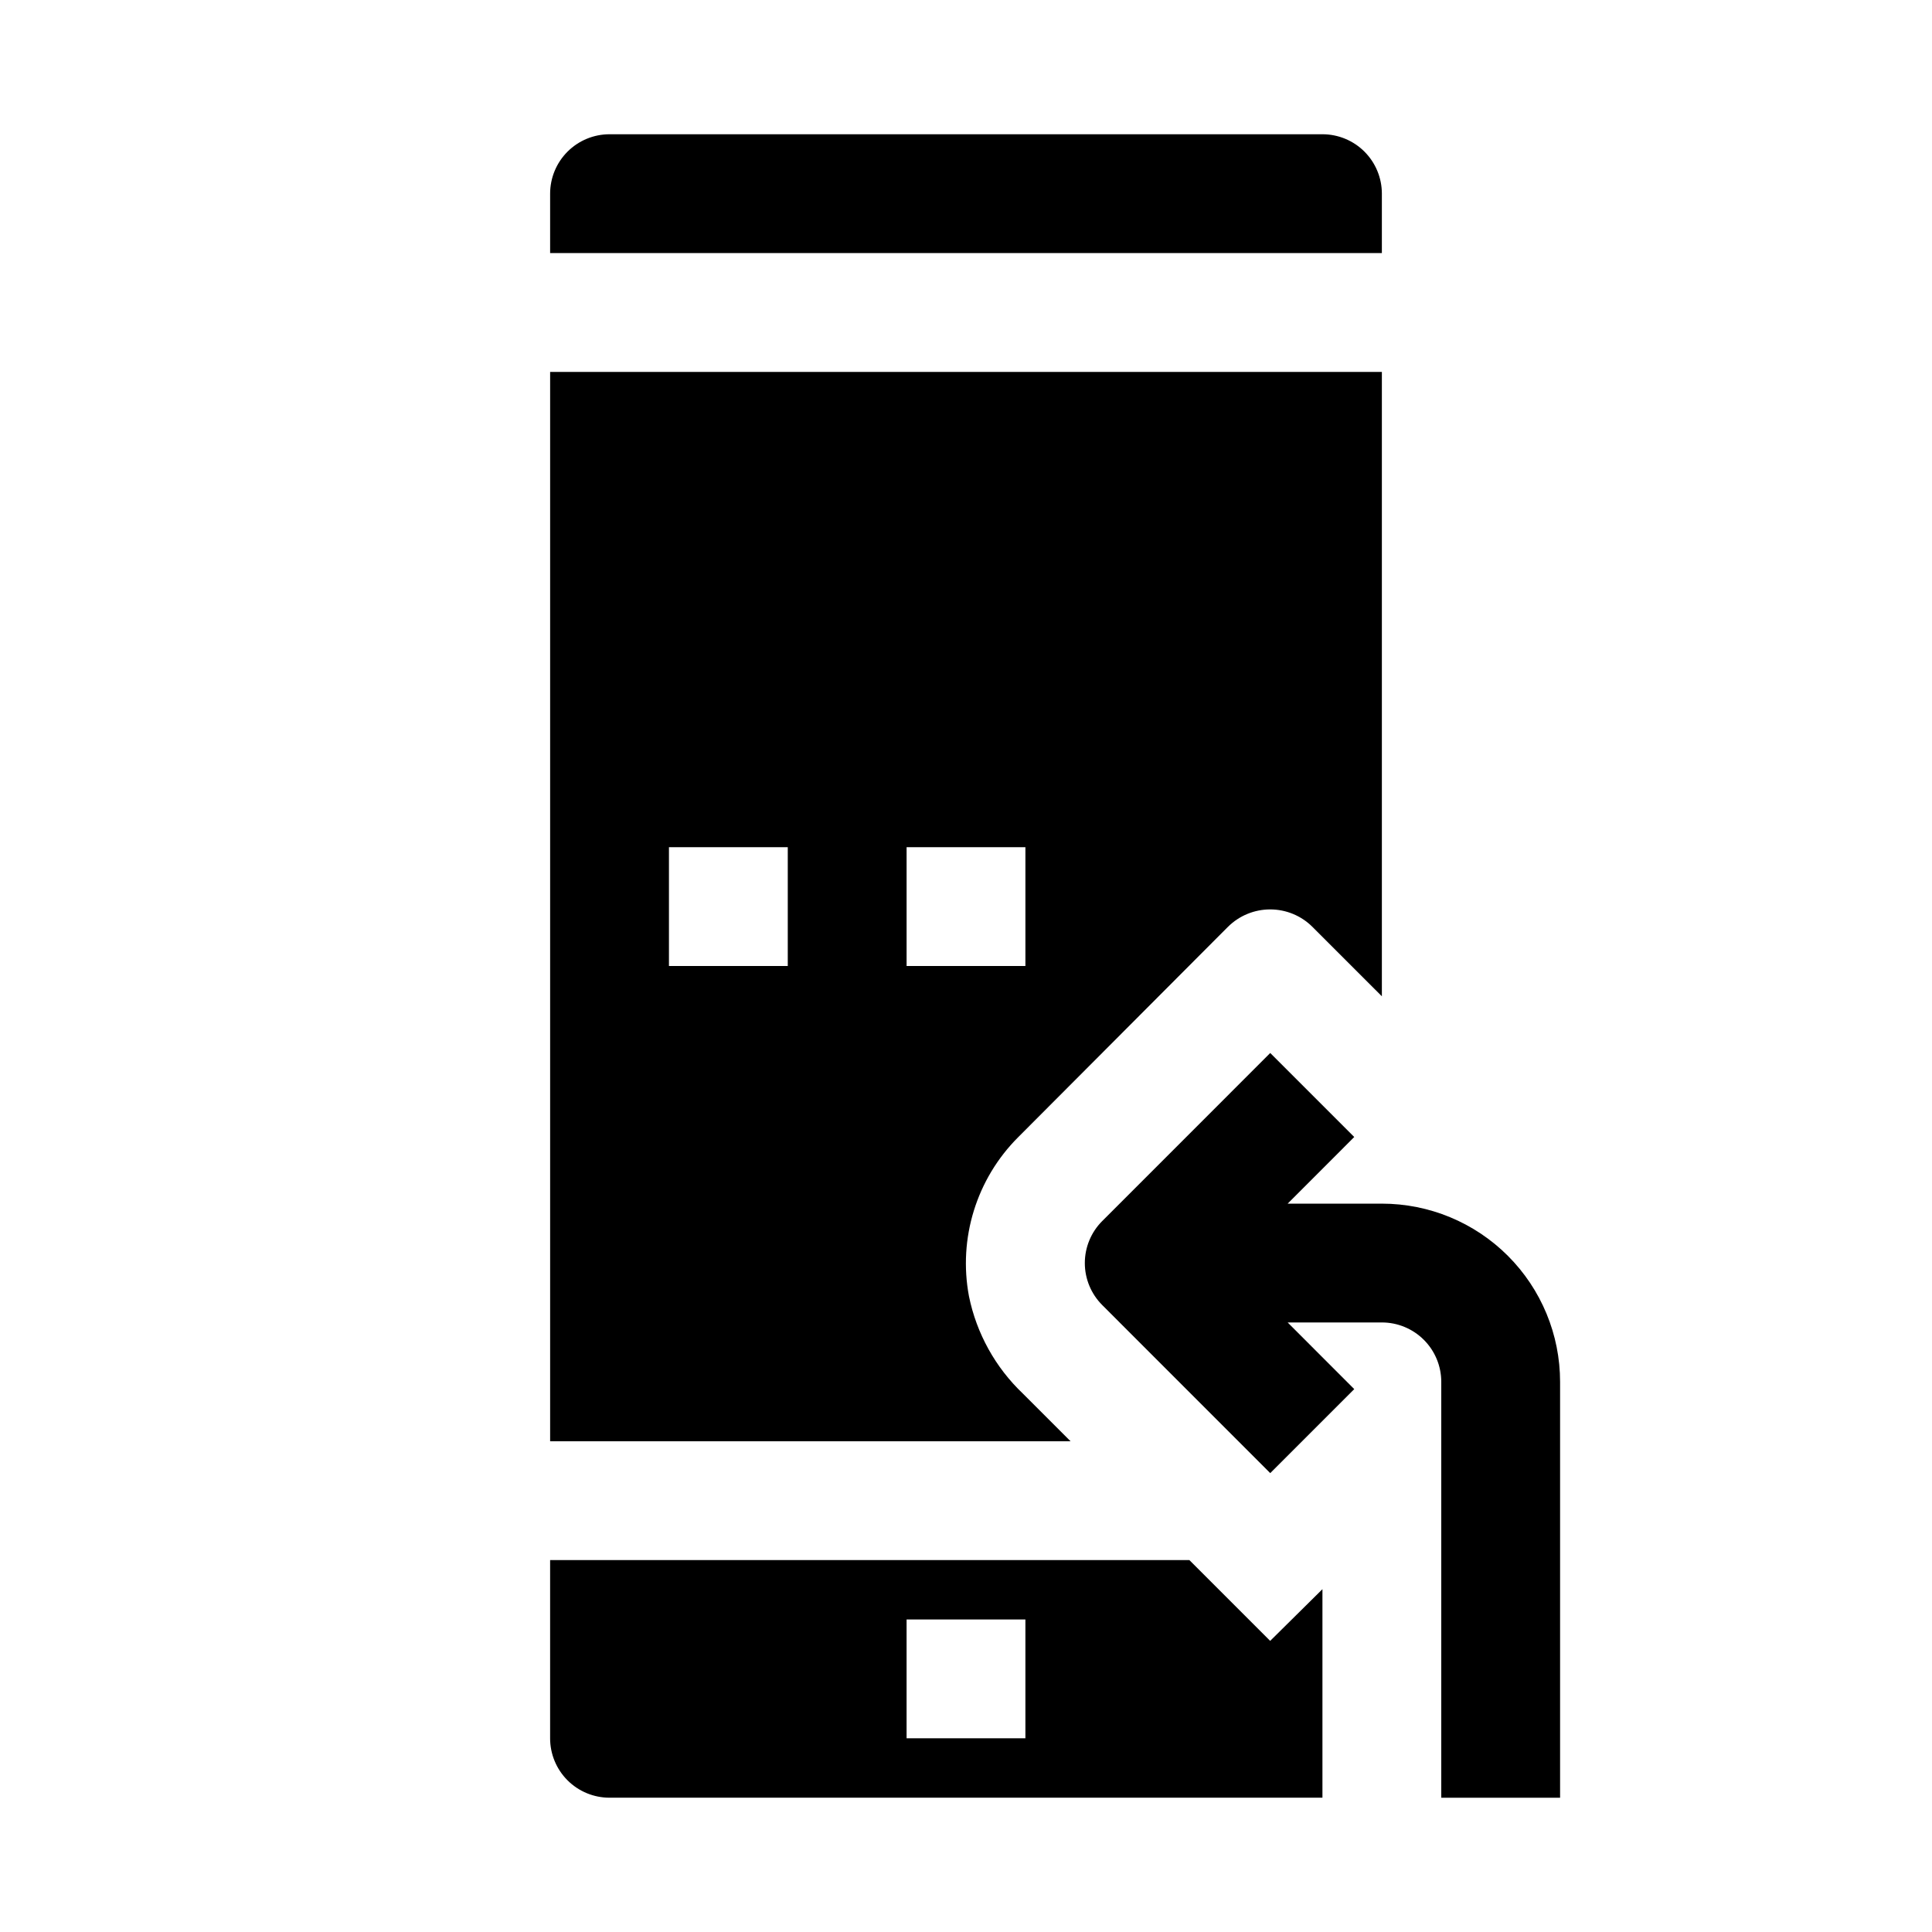 <?xml version="1.0" encoding="UTF-8"?>
<!-- Uploaded to: SVG Repo, www.svgrepo.com, Generator: SVG Repo Mixer Tools -->
<svg fill="#000000" width="800px" height="800px" version="1.1" viewBox="144 144 512 512" xmlns="http://www.w3.org/2000/svg">
 <g>
  <path d="m510.21 462.98h-24.969l17.648-17.664-22.262-22.262-44.523 44.539v-0.004c-2.953 2.953-4.613 6.957-4.613 11.133s1.66 8.18 4.613 11.133l44.523 44.539 22.262-22.262-17.648-17.668h24.969c4.176 0 8.18 1.66 11.133 4.613s4.609 6.957 4.609 11.133v110.21h31.488v-110.21c0-12.527-4.977-24.539-13.832-33.398-8.859-8.859-20.871-13.832-33.398-13.832z"/>
  <path d="m510.21 195.32c0-4.176-1.66-8.18-4.613-11.133-2.949-2.949-6.957-4.609-11.133-4.609h-188.93c-4.176 0-8.18 1.66-11.133 4.609-2.953 2.953-4.613 6.957-4.613 11.133v15.746h220.42z"/>
  <path d="m289.79 242.56v283.39h137.92l-12.594-12.594c-7.309-6.934-12.312-15.949-14.328-25.82-2.894-15.359 2-31.156 13.066-42.195l55.578-55.734v0.004c2.973-2.953 6.992-4.606 11.18-4.606s8.203 1.652 11.176 4.606l18.422 18.418v-165.47zm62.977 157.44h-31.488v-31.488h31.488zm62.977 0h-31.488v-31.488h31.488z"/>
  <path d="m480.61 578.85-21.414-21.414h-169.41v47.234c0 4.176 1.66 8.18 4.613 11.133 2.953 2.953 6.957 4.609 11.133 4.609h188.93v-55.262zm-64.867 25.82h-31.488v-31.488h31.488z"/>
 </g>
</svg>